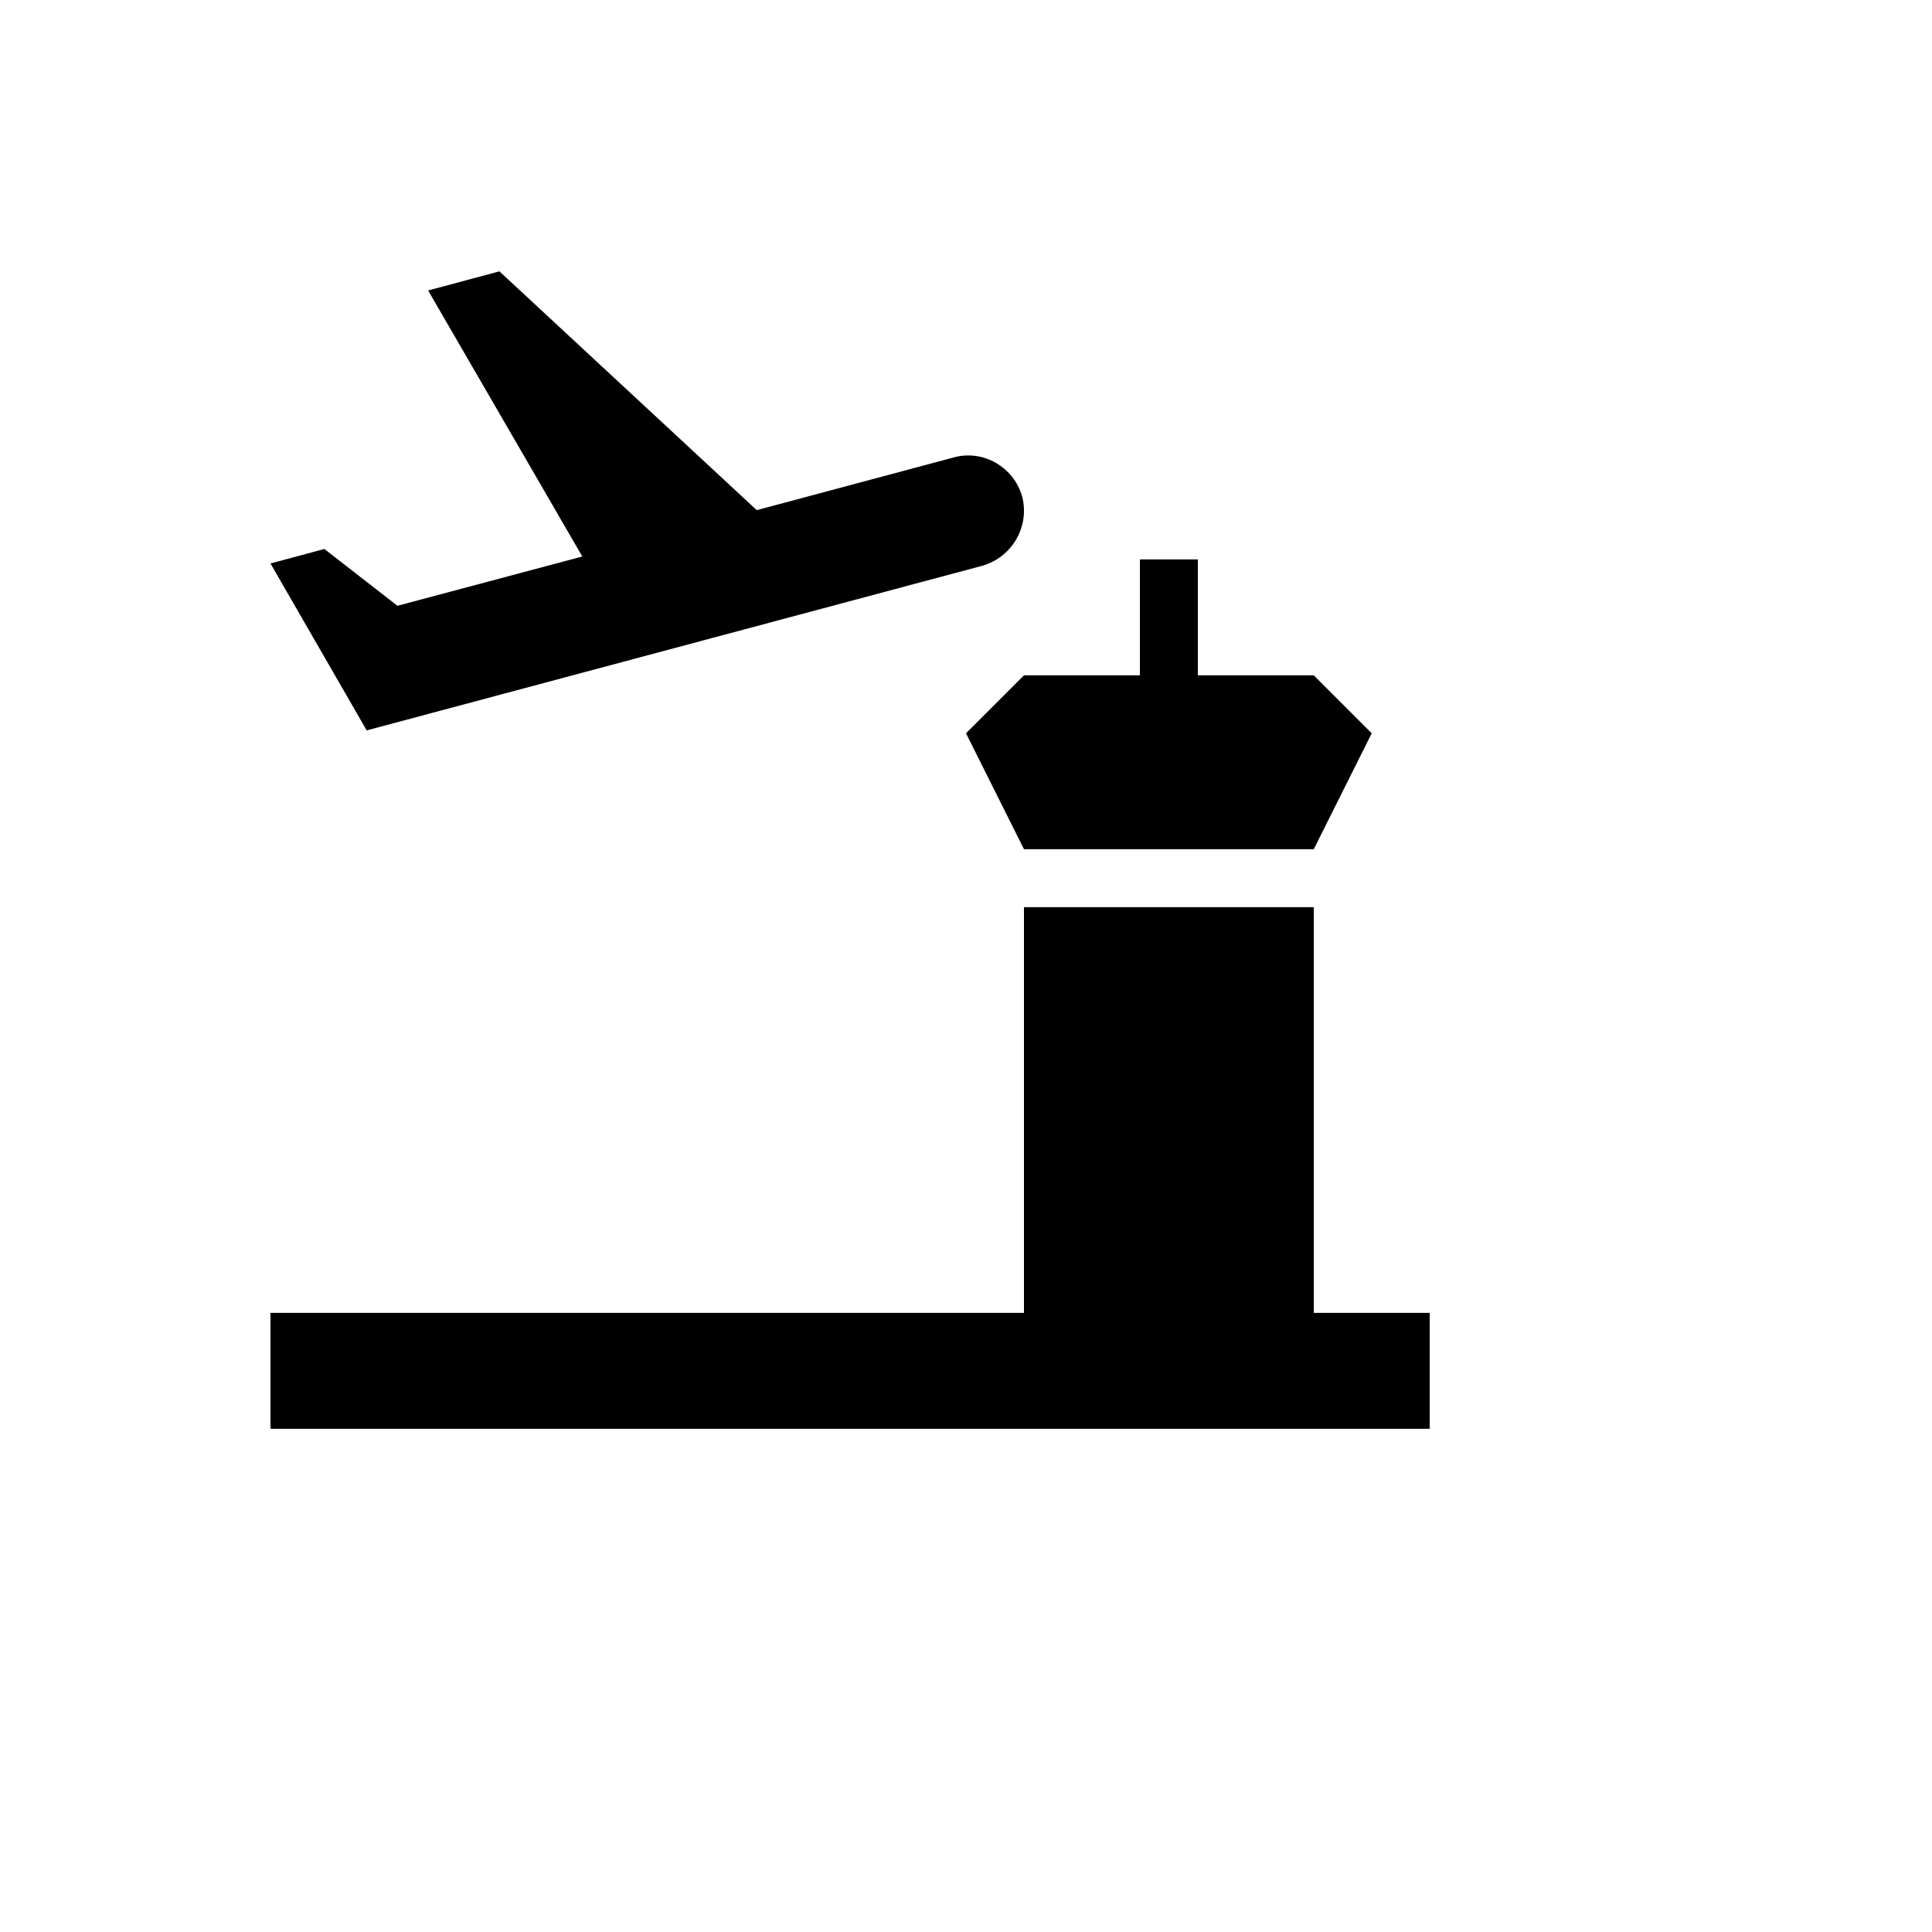 <svg xmlns="http://www.w3.org/2000/svg" version="1.1" xmlns:xlink="http://www.w3.org/1999/xlink" width="100%" height="100%" id="svgWorkerArea" viewBox="-25 -25 625 625" xmlns:idraw="https://idraw.muisca.co" style="background: white;"><defs id="defsdoc"><pattern id="patternBool" x="0" y="0" width="10" height="10" patternUnits="userSpaceOnUse" patternTransform="rotate(35)"><circle cx="5" cy="5" r="4" style="stroke: none;fill: #ff000070;"></circle></pattern></defs><g id="fileImp-981108377" class="cosito"><path id="pathImp-66958981" class="grouped" d="M305.688 135.719C303.062 126.156 293.125 120.344 283.562 122.969 283.562 122.969 219.812 140.031 219.812 140.031 219.812 140.031 136.562 62.781 136.562 62.781 136.562 62.781 113.5 68.969 113.5 68.969 113.5 68.969 163.375 155.031 163.375 155.031 163.375 155.031 103.562 170.969 103.562 170.969 103.562 170.969 79.938 152.594 79.938 152.594 79.938 152.594 62.5 157.281 62.5 157.281 62.5 157.281 93.625 211.281 93.625 211.281 93.625 211.281 292.75 158.031 292.75 158.031 302.5 155.219 308.125 145.281 305.688 135.719M418.75 212.219C418.75 212.219 400 249.719 400 249.719 400 249.719 306.25 249.719 306.25 249.719 306.25 249.719 287.5 212.219 287.5 212.219 287.5 212.219 306.25 193.469 306.25 193.469 306.25 193.469 343.75 193.469 343.75 193.469 343.75 193.469 343.75 155.969 343.75 155.969 343.75 155.969 362.5 155.969 362.5 155.969 362.5 155.969 362.5 193.469 362.5 193.469 362.5 193.469 400 193.469 400 193.469 400 193.469 418.75 212.219 418.75 212.219M437.5 399.719C437.5 399.719 437.5 437.219 437.5 437.219 437.5 437.219 62.5 437.219 62.5 437.219 62.5 437.219 62.5 399.719 62.5 399.719 62.5 399.719 306.25 399.719 306.25 399.719 306.25 399.719 306.25 268.469 306.25 268.469 306.25 268.469 400 268.469 400 268.469 400 268.469 400 399.719 400 399.719 400 399.719 437.5 399.719 437.5 399.719 437.5 399.719 437.5 399.719 437.5 399.719"></path></g></svg>